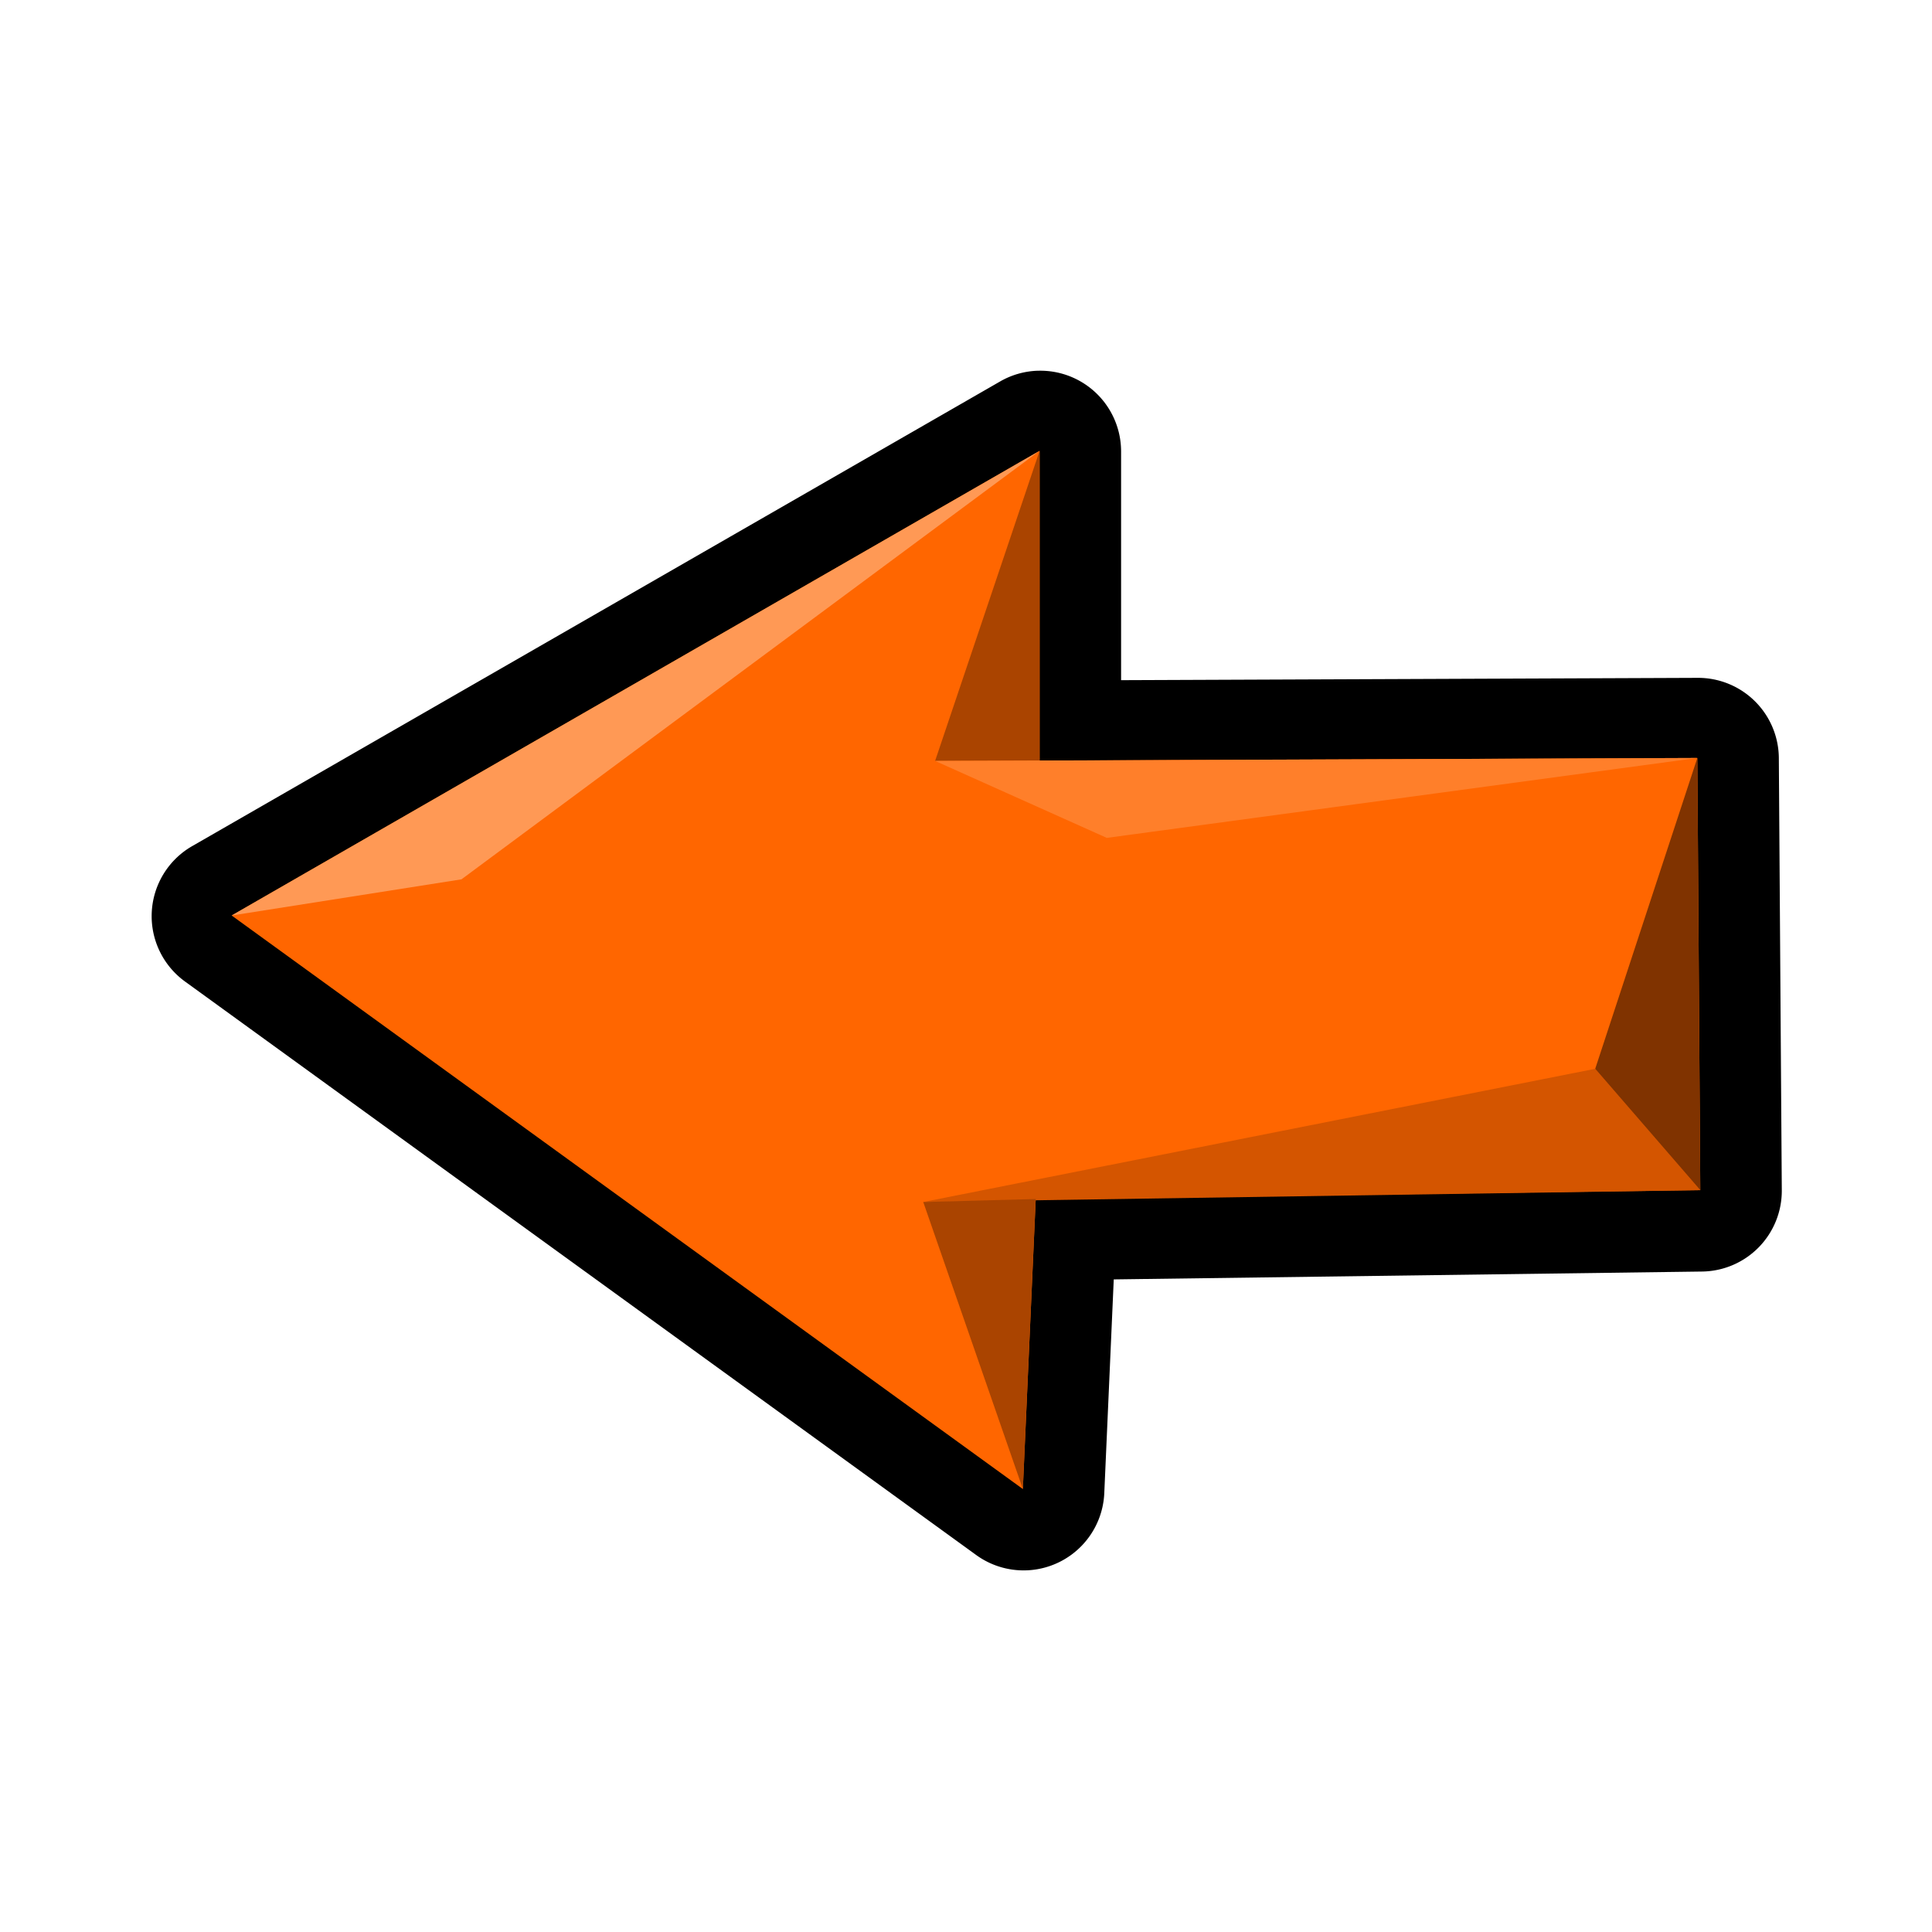 <?xml version="1.0" encoding="UTF-8" standalone="no"?>
<!-- Created with Inkscape (http://www.inkscape.org/) -->

<svg
   xmlns:dc="http://purl.org/dc/elements/1.1/"
   xmlns:cc="http://creativecommons.org/ns#"
   xmlns:rdf="http://www.w3.org/1999/02/22-rdf-syntax-ns#"
   xmlns:svg="http://www.w3.org/2000/svg"
   xmlns="http://www.w3.org/2000/svg"
   xmlns:sodipodi="http://sodipodi.sourceforge.net/DTD/sodipodi-0.dtd"
   xmlns:inkscape="http://www.inkscape.org/namespaces/inkscape"
   width="128"
   height="128"
   viewBox="0 0 128 128"
   version="1.1"
   id="svg6294"
   inkscape:version="0.92.3 (2405546, 2018-03-11)"
   sodipodi:docname="back.svg">
  <defs
     id="defs6288" />
  <sodipodi:namedview
     id="base"
     pagecolor="#ffffff"
     bordercolor="#666666"
     borderopacity="1.0"
     inkscape:pageopacity="0.0"
     inkscape:pageshadow="2"
     inkscape:zoom="2.9006348"
     inkscape:cx="46.360553"
     inkscape:cy="63.412732"
     inkscape:document-units="px"
     inkscape:current-layer="layer1"
     showgrid="false"
     units="px"
     inkscape:window-width="1366"
     inkscape:window-height="713"
     inkscape:window-x="0"
     inkscape:window-y="27"
     inkscape:window-maximized="1" />
  <g
     inkscape:label="Layer 1"
     inkscape:groupmode="layer"
     id="layer1"
     transform="translate(0,-994.52)">
    <path
       transform="matrix(1.569,0,0,1.569,-1931.412,-643.888)"
       sodipodi:type="inkscape:offset"
       inkscape:radius="3.4093528"
       inkscape:original="M 1274.9141 1063.2988 L 1240.7949 1082.9219 L 1274.207 1107.1406 L 1274.75 1094.8945 L 1302.8125 1094.5195 L 1302.6875 1076.2695 L 1274.9141 1076.3809 L 1274.9141 1063.2988 z "
       style="fill:#000000;stroke:none;stroke-width:1px;stroke-linecap:butt;stroke-linejoin:miter;stroke-opacity:1"
       id="path3921-0"
       d="m 1274.814,1059.891 a 3.41,3.41 0 0 0 -1.6,0.453 l -34.119,19.623 a 3.41,3.41 0 0 0 -0.301,5.715 l 33.412,24.219 a 3.41,3.41 0 0 0 5.406,-2.609 l 0.4,-9.031 24.844,-0.332 a 3.41,3.41 0 0 0 3.365,-3.432 l -0.125,-18.25 a 3.41,3.41 0 0 0 -3.424,-3.387 l -24.35,0.098 v -9.658 a 3.41,3.41 0 0 0 -3.51,-3.408 z" />
    <path
       style="fill:#ff6600;stroke:none;stroke-width:1.569px;stroke-linecap:butt;stroke-linejoin:miter;stroke-opacity:1"
       d="m 67.767,1093.172 -52.42,-37.998 53.53,-30.786 v 20.524 l 43.576,-0.175 0.196,28.634 -44.029,0.588 z"
       id="path3921"
       inkscape:connector-curvature="0" />
    <path
       style="fill:#ff9955;stroke:none;stroke-width:1.569px;stroke-linecap:butt;stroke-linejoin:miter;stroke-opacity:1"
       d="m 68.877,1024.388 -38.304,28.39 -15.226,2.396 z"
       id="path3923"
       inkscape:connector-curvature="0" />
    <path
       style="fill:#aa4400;stroke:none;stroke-width:1.569px;stroke-linecap:butt;stroke-linejoin:miter;stroke-opacity:1"
       d="m 68.877,1024.388 -6.925,20.546 6.925,-0.022 z"
       id="path3927"
       inkscape:connector-curvature="0"
       sodipodi:nodetypes="cccc" />
    <path
       style="fill:#ff7f2a;stroke:none;stroke-width:1.569px;stroke-linecap:butt;stroke-linejoin:miter;stroke-opacity:1"
       d="m 61.952,1044.933 11.375,5.099 39.126,-5.295 z"
       id="path3929"
       inkscape:connector-curvature="0"
       sodipodi:nodetypes="cccc" />
    <path
       style="fill:#d45500;stroke:none;stroke-width:1.569px;stroke-linecap:butt;stroke-linejoin:miter;stroke-opacity:1"
       d="m 61.168,1074.155 44.519,-8.825 6.962,8.041 z"
       id="path3931"
       inkscape:connector-curvature="0"
       sodipodi:nodetypes="cccc" />
    <path
       style="fill:#803300;stroke:none;stroke-width:1.569px;stroke-linecap:butt;stroke-linejoin:miter;stroke-opacity:1"
       d="m 105.687,1065.33 6.766,-20.593 0.196,28.634 z"
       id="path3933"
       inkscape:connector-curvature="0"
       sodipodi:nodetypes="cccc" />
    <path
       style="fill:#aa4400;stroke:none;stroke-width:1.569px;stroke-linecap:butt;stroke-linejoin:miter;stroke-opacity:1"
       d="m 68.62,1073.959 -7.453,0.196 6.6,19.017 z"
       id="path3935"
       inkscape:connector-curvature="0"
       sodipodi:nodetypes="cccc" />
  </g>
</svg>
